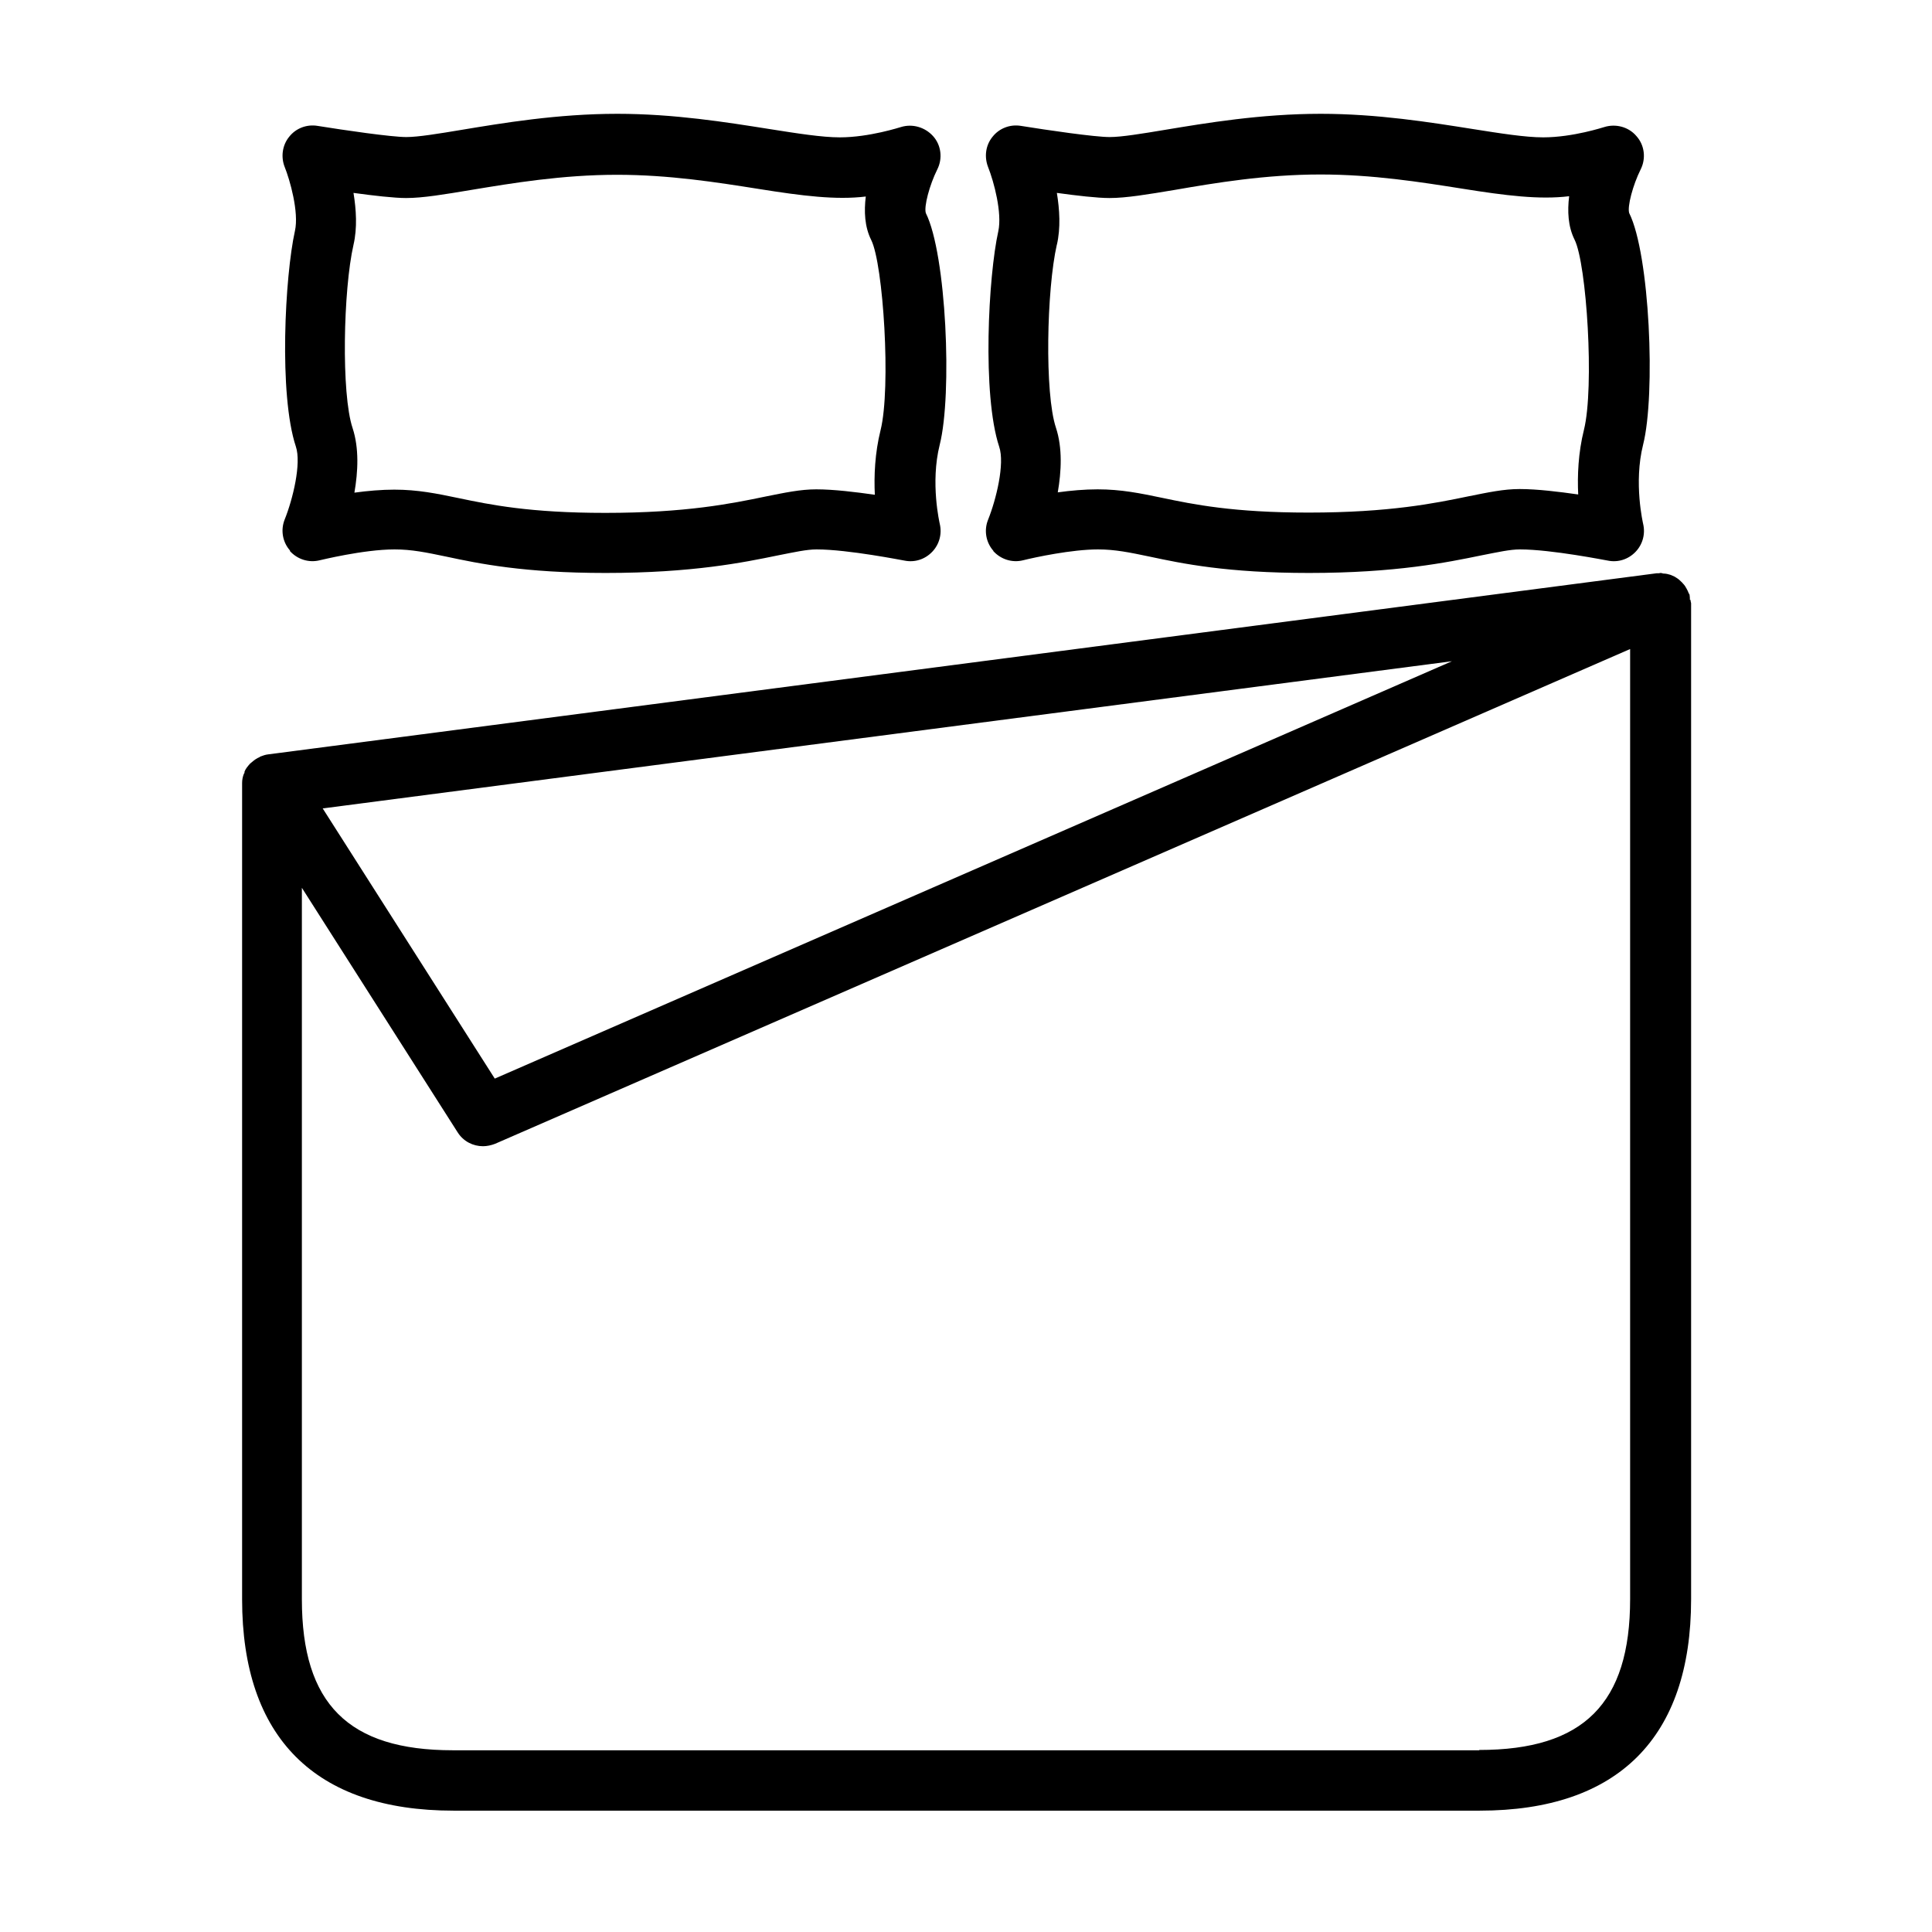 <?xml version="1.0" encoding="UTF-8"?>
<svg id="Layer_1" data-name="Layer 1" xmlns="http://www.w3.org/2000/svg" viewBox="0 0 64 64">
  <path d="M9.6,18.25c.25.28.63.4.99.31.01,0,1.45-.36,2.48-.36.57,0,1.05.1,1.72.24,1.08.23,2.56.54,5.27.54,2.88,0,4.58-.35,5.7-.58.56-.11.96-.2,1.29-.2,1.05,0,2.89.37,2.91.37.34.07.68-.04.92-.29.24-.25.33-.6.25-.93,0-.01-.32-1.35,0-2.62.42-1.67.22-6.31-.46-7.67-.07-.21.12-.93.38-1.45.18-.36.13-.8-.14-1.1s-.69-.42-1.07-.3c-.01,0-1.04.34-2.02.34-.59,0-1.41-.13-2.36-.28-1.39-.22-3.13-.5-5.01-.5-1.99,0-3.82.31-5.15.53-.78.13-1.45.24-1.84.24-.5,0-2.07-.23-2.94-.37-.36-.06-.72.08-.94.36-.23.28-.28.67-.15,1,.17.42.48,1.5.34,2.12-.33,1.48-.54,5.42.03,7.14.19.56-.1,1.75-.37,2.42-.14.35-.07.75.18,1.03ZM11.71,8.11c.13-.56.09-1.17,0-1.72.65.09,1.35.17,1.74.17.56,0,1.27-.12,2.17-.27,1.33-.22,3-.5,4.82-.5,1.73,0,3.31.25,4.7.47,1.44.23,2.56.37,3.54.25-.06.49-.04,1,.18,1.44.4.8.66,4.89.31,6.3-.19.76-.22,1.52-.19,2.14-.63-.09-1.36-.18-1.94-.18-.53,0-1.04.11-1.69.24-1.11.23-2.62.54-5.3.54-2.5,0-3.81-.27-4.86-.49-.72-.15-1.35-.28-2.13-.28-.42,0-.89.04-1.32.1.12-.69.16-1.47-.06-2.14-.38-1.13-.31-4.58.03-6.07Z"/>
  <path d="M32.9,18.25c.25.28.63.4.99.31.4-.1,1.62-.36,2.48-.36.57,0,1.05.1,1.72.24,1.08.23,2.56.54,5.27.54,2.88,0,4.58-.35,5.7-.58.56-.11.96-.2,1.29-.2,1.05,0,2.89.37,2.91.37.34.07.68-.04.92-.29s.33-.6.25-.93c0-.01-.32-1.35,0-2.62.42-1.67.22-6.31-.46-7.67-.07-.21.12-.93.38-1.45.18-.36.13-.8-.14-1.1-.26-.31-.69-.42-1.07-.3-.01,0-1.03.34-2.02.34-.59,0-1.41-.13-2.36-.28-1.39-.22-3.13-.5-5.01-.5-1.99,0-3.82.31-5.15.53-.78.13-1.45.24-1.84.24-.5,0-2.07-.23-2.94-.37-.36-.06-.72.08-.94.36-.23.28-.28.66-.15,1,.2.5.47,1.53.34,2.13-.33,1.48-.54,5.42.03,7.14.19.56-.1,1.75-.37,2.42-.14.35-.07.75.18,1.03ZM35.01,8.11c.13-.56.09-1.17,0-1.72.65.09,1.34.17,1.74.17.56,0,1.27-.12,2.17-.27,1.33-.23,3-.51,4.82-.51,1.73,0,3.31.25,4.7.47,1.44.23,2.56.37,3.54.25-.06.49-.04,1,.18,1.44.4.8.66,4.89.31,6.3-.19.76-.22,1.52-.19,2.14-.63-.09-1.36-.18-1.94-.18-.53,0-1.04.11-1.69.24-1.11.23-2.62.54-5.3.54-2.5,0-3.81-.27-4.86-.49-.72-.15-1.35-.28-2.13-.28-.43,0-.89.04-1.32.1.12-.69.16-1.47-.06-2.14-.38-1.13-.31-4.58.03-6.07Z"/>
  <path d="M55.98,19.87c0-.05,0-.1-.01-.16,0-.02-.02-.04-.03-.06-.02-.05-.04-.1-.07-.15-.03-.06-.07-.12-.12-.17-.03-.04-.07-.07-.11-.11-.05-.05-.11-.08-.17-.12-.05-.02-.09-.04-.14-.06-.07-.02-.14-.04-.22-.04-.03,0-.06-.02-.1-.02-.02,0-.04.01-.06.01-.02,0-.05,0-.07,0l-46,6c-.09.01-.17.04-.25.07-.01,0-.02.01-.03.02-.1.04-.18.1-.26.17-.02.02-.04.03-.06.05-.07.08-.14.16-.18.26,0,0,0,.01,0,.02,0,.02,0,.03-.02.05-.04.1-.06.2-.06.31,0,.01,0,.03,0,.04v27c0,4.58,2.42,7,7,7h34c4.58,0,7-2.42,7-7V19.98s-.02-.07-.02-.11ZM48.13,21.89l-31.74,13.84-5.7-8.95,37.44-4.88ZM49,57.98H15c-3.46,0-5-1.54-5-5v-23.57l5.16,8.1c.19.3.51.46.84.46.13,0,.27-.03.4-.08l37.6-16.39v31.47c0,3.46-1.54,5-5,5Z"/>
</svg>